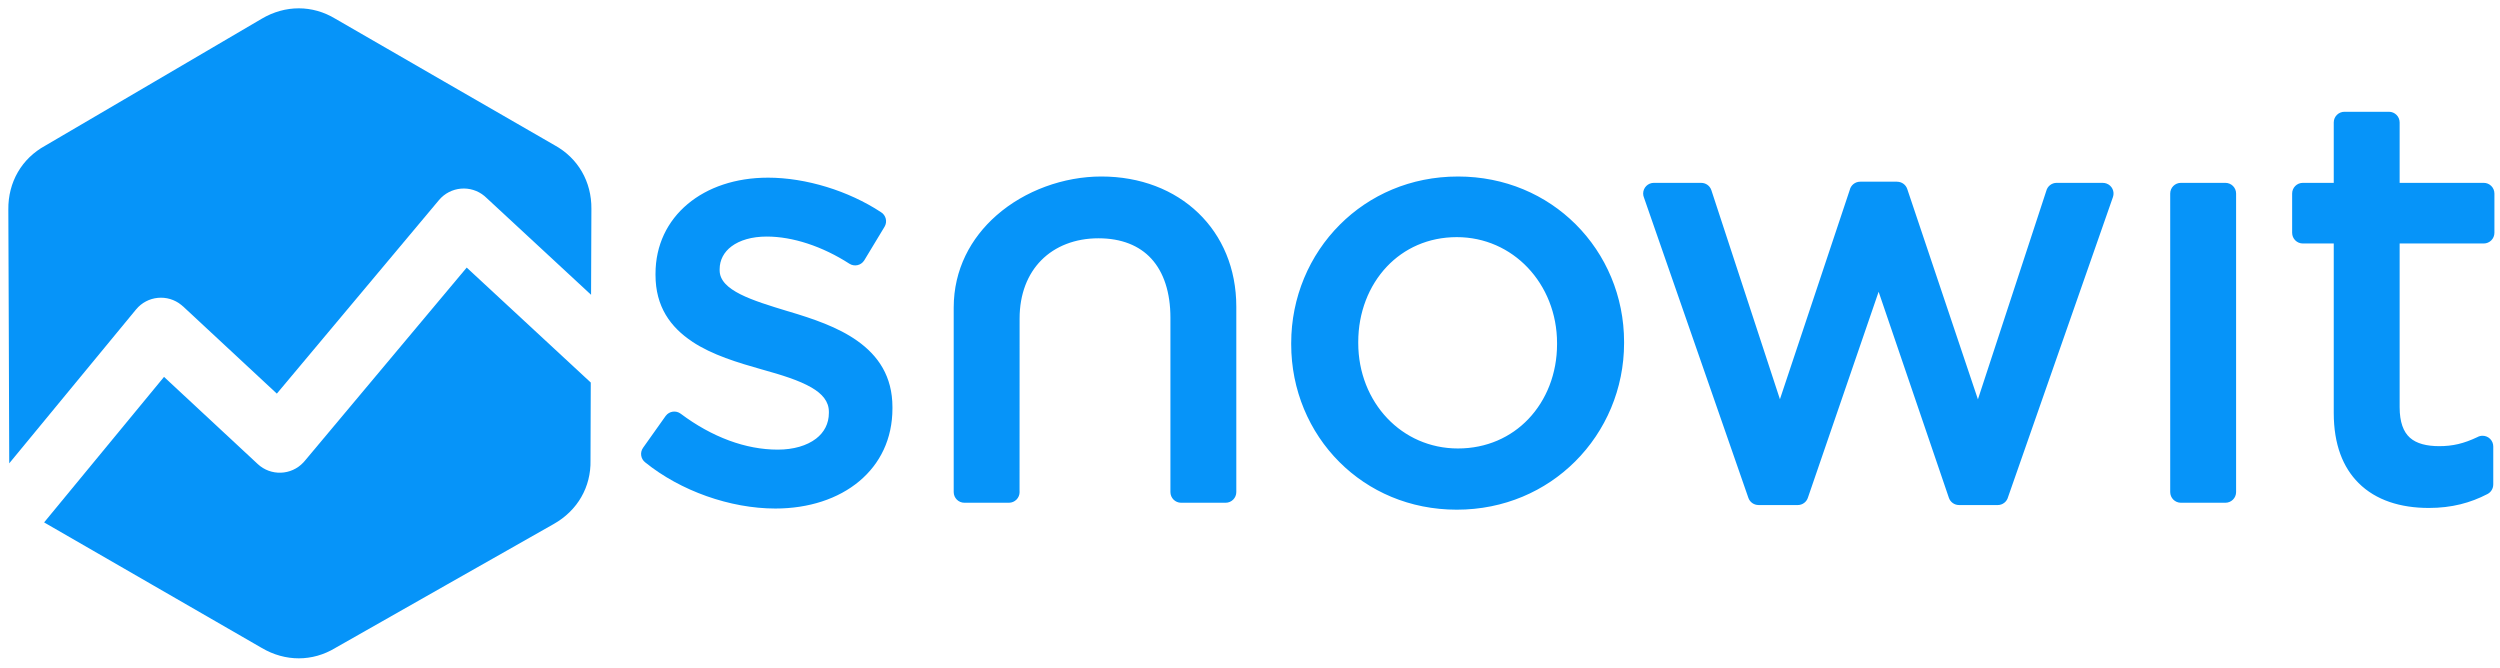 <svg xmlns="http://www.w3.org/2000/svg" xmlns:xlink="http://www.w3.org/1999/xlink" width="1250" height="334" version="1.1" xml:space="preserve" style="fill-rule:evenodd;clip-rule:evenodd;stroke-linejoin:round;stroke-miterlimit:2;" viewBox="0 0 1250 334"><rect id="logo_color" x="-0" y="0" width="1250" height="333.333" style="fill:none;"></rect><g id="logo_color1"><g id="pictogram"><path id="Shape" d="M223.152,292.464l-55.485,31.504c-11.402,6.915 -25.039,6.953 -36.822,-0.014l-53.904,-31.093l-53.902,-31.089c-0.332,-0.188 -0.659,-0.377 -0.98,-0.572l59.955,-72.752l46.865,43.586c6.53,6.07 16.75,5.703 22.825,-0.821c0.196,-0.208 0.382,-0.421 0.563,-0.638l0.006,0.006l81.082,-96.79l62.029,57.481l-0.129,38.895c0.293,13.324 -6.493,25.143 -18.424,31.855l-53.679,30.442Zm-218.535,-60.8c-0.013,-0.581 -0.016,-1.161 -0.003,-1.747l-0.213,-63.638l-0.232,-61.543c-0.144,-13.68 6.707,-25.462 18.401,-31.869l55.05,-32.259l53.225,-31.228c11.783,-6.967 25.42,-6.93 36.822,-0.016l54.806,31.642l54.825,31.609c11.694,6.408 18.546,18.188 18.402,31.87l-0.163,42.91l-52.31,-48.474c-0.315,-0.307 -0.643,-0.608 -0.987,-0.896c-6.843,-5.72 -17.037,-4.815 -22.762,2.023l-81.059,96.765l-46.945,-43.66l-0.015,0.018c-0.24,-0.222 -0.487,-0.439 -0.743,-0.649c-6.88,-5.653 -17.043,-4.662 -22.699,2.212l-63.4,76.93Z" style="fill:#0694f9;fill-rule:nonzero;"></path></g><g id="logotype"><path d="M728.964,88.252c23.557,0 44.073,9.163 58.834,23.857c15.18,15.111 24.241,36.046 24.241,58.859l0,0.578c0,22.844 -9.163,43.96 -24.494,59.222c-14.862,14.795 -35.493,24.072 -59.158,24.072c-23.555,0 -43.991,-9.147 -58.675,-23.819c-15.117,-15.105 -24.111,-36.057 -24.111,-58.897l-0,-0.578c-0,-22.872 9.095,-44.005 24.366,-59.26c14.784,-14.774 35.337,-24.034 58.997,-24.034Zm-345.012,0.578c9.536,-0 19.612,1.655 29.323,4.629c9.719,2.975 19.077,7.286 27.161,12.591l0.018,0.009c2.526,1.521 3.338,4.799 1.816,7.324l-10.114,16.744l-0.083,0.125c-1.591,2.476 -4.892,3.195 -7.37,1.607c-6.673,-4.305 -13.824,-7.761 -21.021,-10.111c-6.857,-2.238 -13.754,-3.469 -20.308,-3.469c-7.495,-0 -13.526,1.833 -17.628,4.906c-3.791,2.84 -5.923,6.837 -5.923,11.405l0,0.578c0,10.077 16.321,15.04 34.058,20.431l0.552,0.153c11.98,3.591 24.445,7.73 34.219,14.667c10.442,7.411 17.57,17.704 17.57,33.175l-0,0.577c-0,15.396 -6.227,27.716 -16.483,36.348c-10.611,8.929 -25.467,13.744 -42.03,13.744c-11.298,0 -23.193,-2.211 -34.463,-6.209c-11.183,-3.967 -21.792,-9.727 -30.634,-16.862c-2.254,-1.739 -2.748,-4.963 -1.083,-7.3l11.269,-15.88l0.084,-0.104c1.763,-2.35 5.102,-2.826 7.454,-1.064c7.76,5.816 15.946,10.37 24.3,13.45c8.004,2.948 16.157,4.519 24.228,4.519c7.892,-0 14.572,-1.971 19.149,-5.477c4.038,-3.089 6.423,-7.498 6.423,-12.856l-0,-0.577c-0,-5.236 -3.37,-9.037 -8.617,-12.099c-6.319,-3.687 -15.162,-6.368 -24.52,-8.983l-0.233,-0.059c-12.125,-3.44 -24.942,-7.264 -35.007,-13.968l0.009,-0.014l-0.009,-0.007c-10.834,-7.217 -18.309,-17.449 -18.309,-33.295l-0,-0.578c-0,-14.379 5.962,-26.387 16.047,-34.862c10.007,-8.406 24.021,-13.208 40.155,-13.208Zm810.519,-32.943c2.953,0 5.349,2.392 5.349,5.344l-0,30.196l42.04,0c2.953,0 5.348,2.392 5.348,5.342l0,19.633c0,2.95 -2.395,5.343 -5.348,5.343l-42.04,0l-0,81.849c-0,7.447 1.873,12.355 5.138,15.268c3.32,2.964 8.405,4.217 14.652,4.217c3.351,0 6.424,-0.318 9.496,-1.045c3.052,-0.722 6.144,-1.846 9.531,-3.453c0.781,-0.444 1.683,-0.7 2.645,-0.7c2.953,-0 5.347,2.393 5.347,5.343l0,19.057l-0.011,-0c-0.003,1.931 -1.057,3.794 -2.892,4.738c-4.255,2.203 -8.683,3.94 -13.523,5.129c-4.846,1.192 -10.039,1.827 -15.794,1.827c-14.059,-0 -26.445,-3.787 -35.148,-12.484c-7.763,-7.756 -12.386,-19.186 -12.386,-35.011l-0,-84.735l-15.458,0c-2.953,0 -5.348,-2.393 -5.348,-5.343l0,-19.633c0,-2.95 2.395,-5.342 5.348,-5.342l15.458,0l-0,-30.196c-0,-2.952 2.393,-5.344 5.346,-5.344l22.25,0Zm-245.901,34.963l0,0.017c2.229,0 4.307,1.409 5.053,3.635l35.336,105.163l34.183,-104.219c0.589,-2.309 2.686,-4.019 5.181,-4.019l23.115,0l0,0.017c0.583,0 1.173,0.096 1.754,0.297c2.779,0.967 4.247,4.005 3.279,6.781l-52.447,150.011c-0.596,2.299 -2.687,3.997 -5.174,3.997l-19.362,-0l0,-0.01c-2.223,0 -4.299,-1.399 -5.053,-3.619l-35.126,-103.021l-35.314,102.827c-0.654,2.211 -2.701,3.823 -5.125,3.823l-19.65,-0l0,-0.016c-2.205,-0.001 -4.266,-1.376 -5.032,-3.573l-52.163,-150.023c-0.289,-0.657 -0.451,-1.386 -0.451,-2.149c-0,-2.95 2.394,-5.342 5.347,-5.342l23.694,0l-0,0.011c2.249,-0.001 4.341,1.431 5.073,3.684l34.274,104.498l34.903,-104.62c0.542,-2.376 2.67,-4.15 5.212,-4.15l18.493,0Zm164.126,0.577c2.953,0 5.349,2.392 5.349,5.342l-0,149.264c-0,2.952 -2.396,5.344 -5.349,5.344l-22.248,-0c-2.953,-0 -5.348,-2.392 -5.348,-5.344l-0,-149.264c-0,-2.95 2.395,-5.342 5.348,-5.342l22.248,0Zm-562.043,-3.176c19.575,-0 36.478,6.681 48.5,18.242c11.949,11.489 18.998,27.697 18.998,46.865l-0,92.675c-0,2.952 -2.394,5.344 -5.348,5.344l-22.249,-0c-2.953,-0 -5.348,-2.392 -5.348,-5.344l-0,-87.191c-0,-12.623 -3.326,-22.727 -9.556,-29.517c-6.005,-6.544 -14.938,-10.177 -26.417,-10.177c-11.631,-0 -21.655,3.933 -28.635,11.015c-6.766,6.866 -10.794,16.787 -10.798,29.057l-0.028,86.343c0.014,0.155 0.022,0.312 0.022,0.47c0,2.952 -2.395,5.344 -5.348,5.344l-22.25,-0c-2.953,-0 -5.348,-2.392 -5.348,-5.344l-0,-92.202c-0,-19.141 8.554,-34.841 21.352,-46.101c14.216,-12.51 33.74,-19.479 52.453,-19.479Zm177.734,30.316c-14.291,0 -26.366,5.65 -34.952,14.727c-9.054,9.572 -14.315,22.983 -14.315,37.674l0,0.578c0,14.758 5.465,28.072 14.544,37.619c8.862,9.318 21.21,15.07 35.3,15.07c14.347,0 26.527,-5.621 35.188,-14.686c9.071,-9.492 14.368,-22.788 14.368,-37.425l-0,-0.578c-0,-14.757 -5.534,-28.142 -14.688,-37.764c-8.935,-9.392 -21.355,-15.215 -35.445,-15.215Z" style="fill:#0694f9;"></path></g></g></svg>